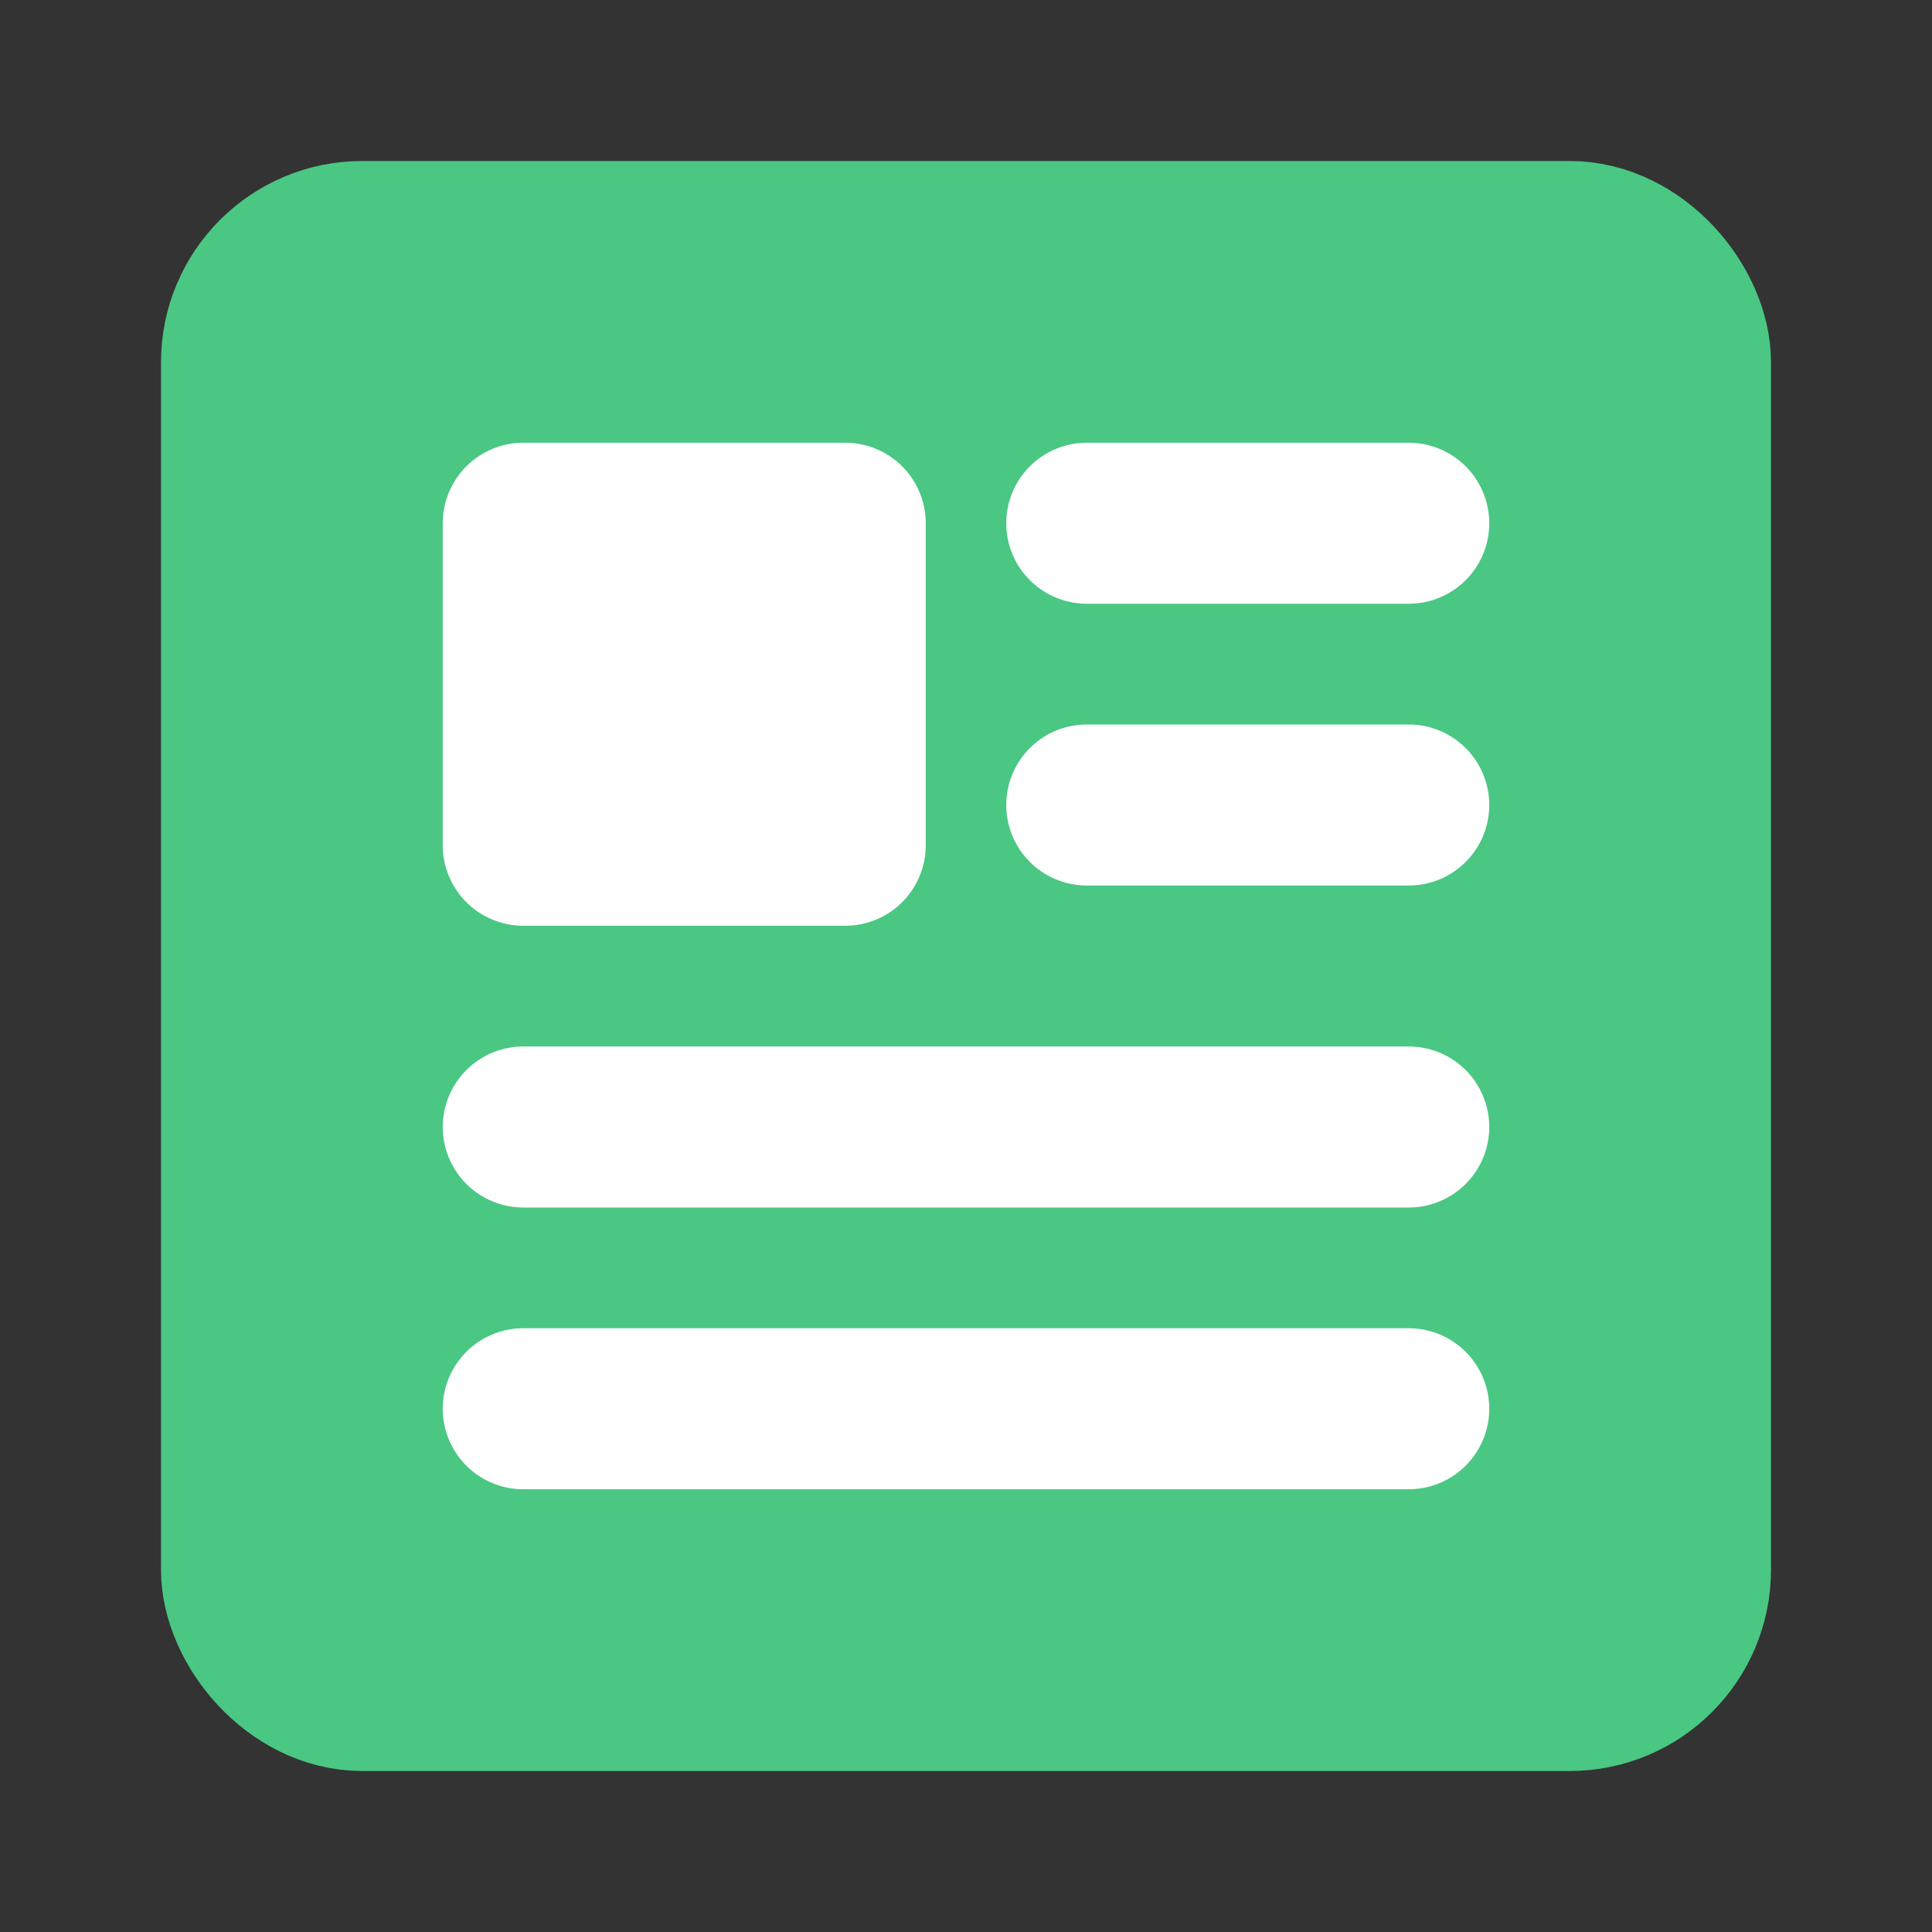 <?xml version="1.0" encoding="UTF-8"?><svg width="24" height="24" viewBox="0 0 48 48" fill="none" xmlns="http://www.w3.org/2000/svg"><rect x="0" y="0" width="48" height="48" fill="#333333" stroke="none"/><rect x="6" y="6" width="36" height="36" rx="3" fill="#4ac783" stroke="#4ac783" stroke-width="4" stroke-linejoin="round"/><rect x="13" y="13" width="8" height="8" fill="#fff" stroke="#FFF" stroke-width="4" stroke-linejoin="round"/><path d="M27 13L35 13" stroke="#FFF" stroke-width="4" stroke-linecap="round" stroke-linejoin="round"/><path d="M27 20L35 20" stroke="#FFF" stroke-width="4" stroke-linecap="round" stroke-linejoin="round"/><path d="M13 28L35 28" stroke="#FFF" stroke-width="4" stroke-linecap="round" stroke-linejoin="round"/><path d="M13 35H35" stroke="#FFF" stroke-width="4" stroke-linecap="round" stroke-linejoin="round"/></svg>